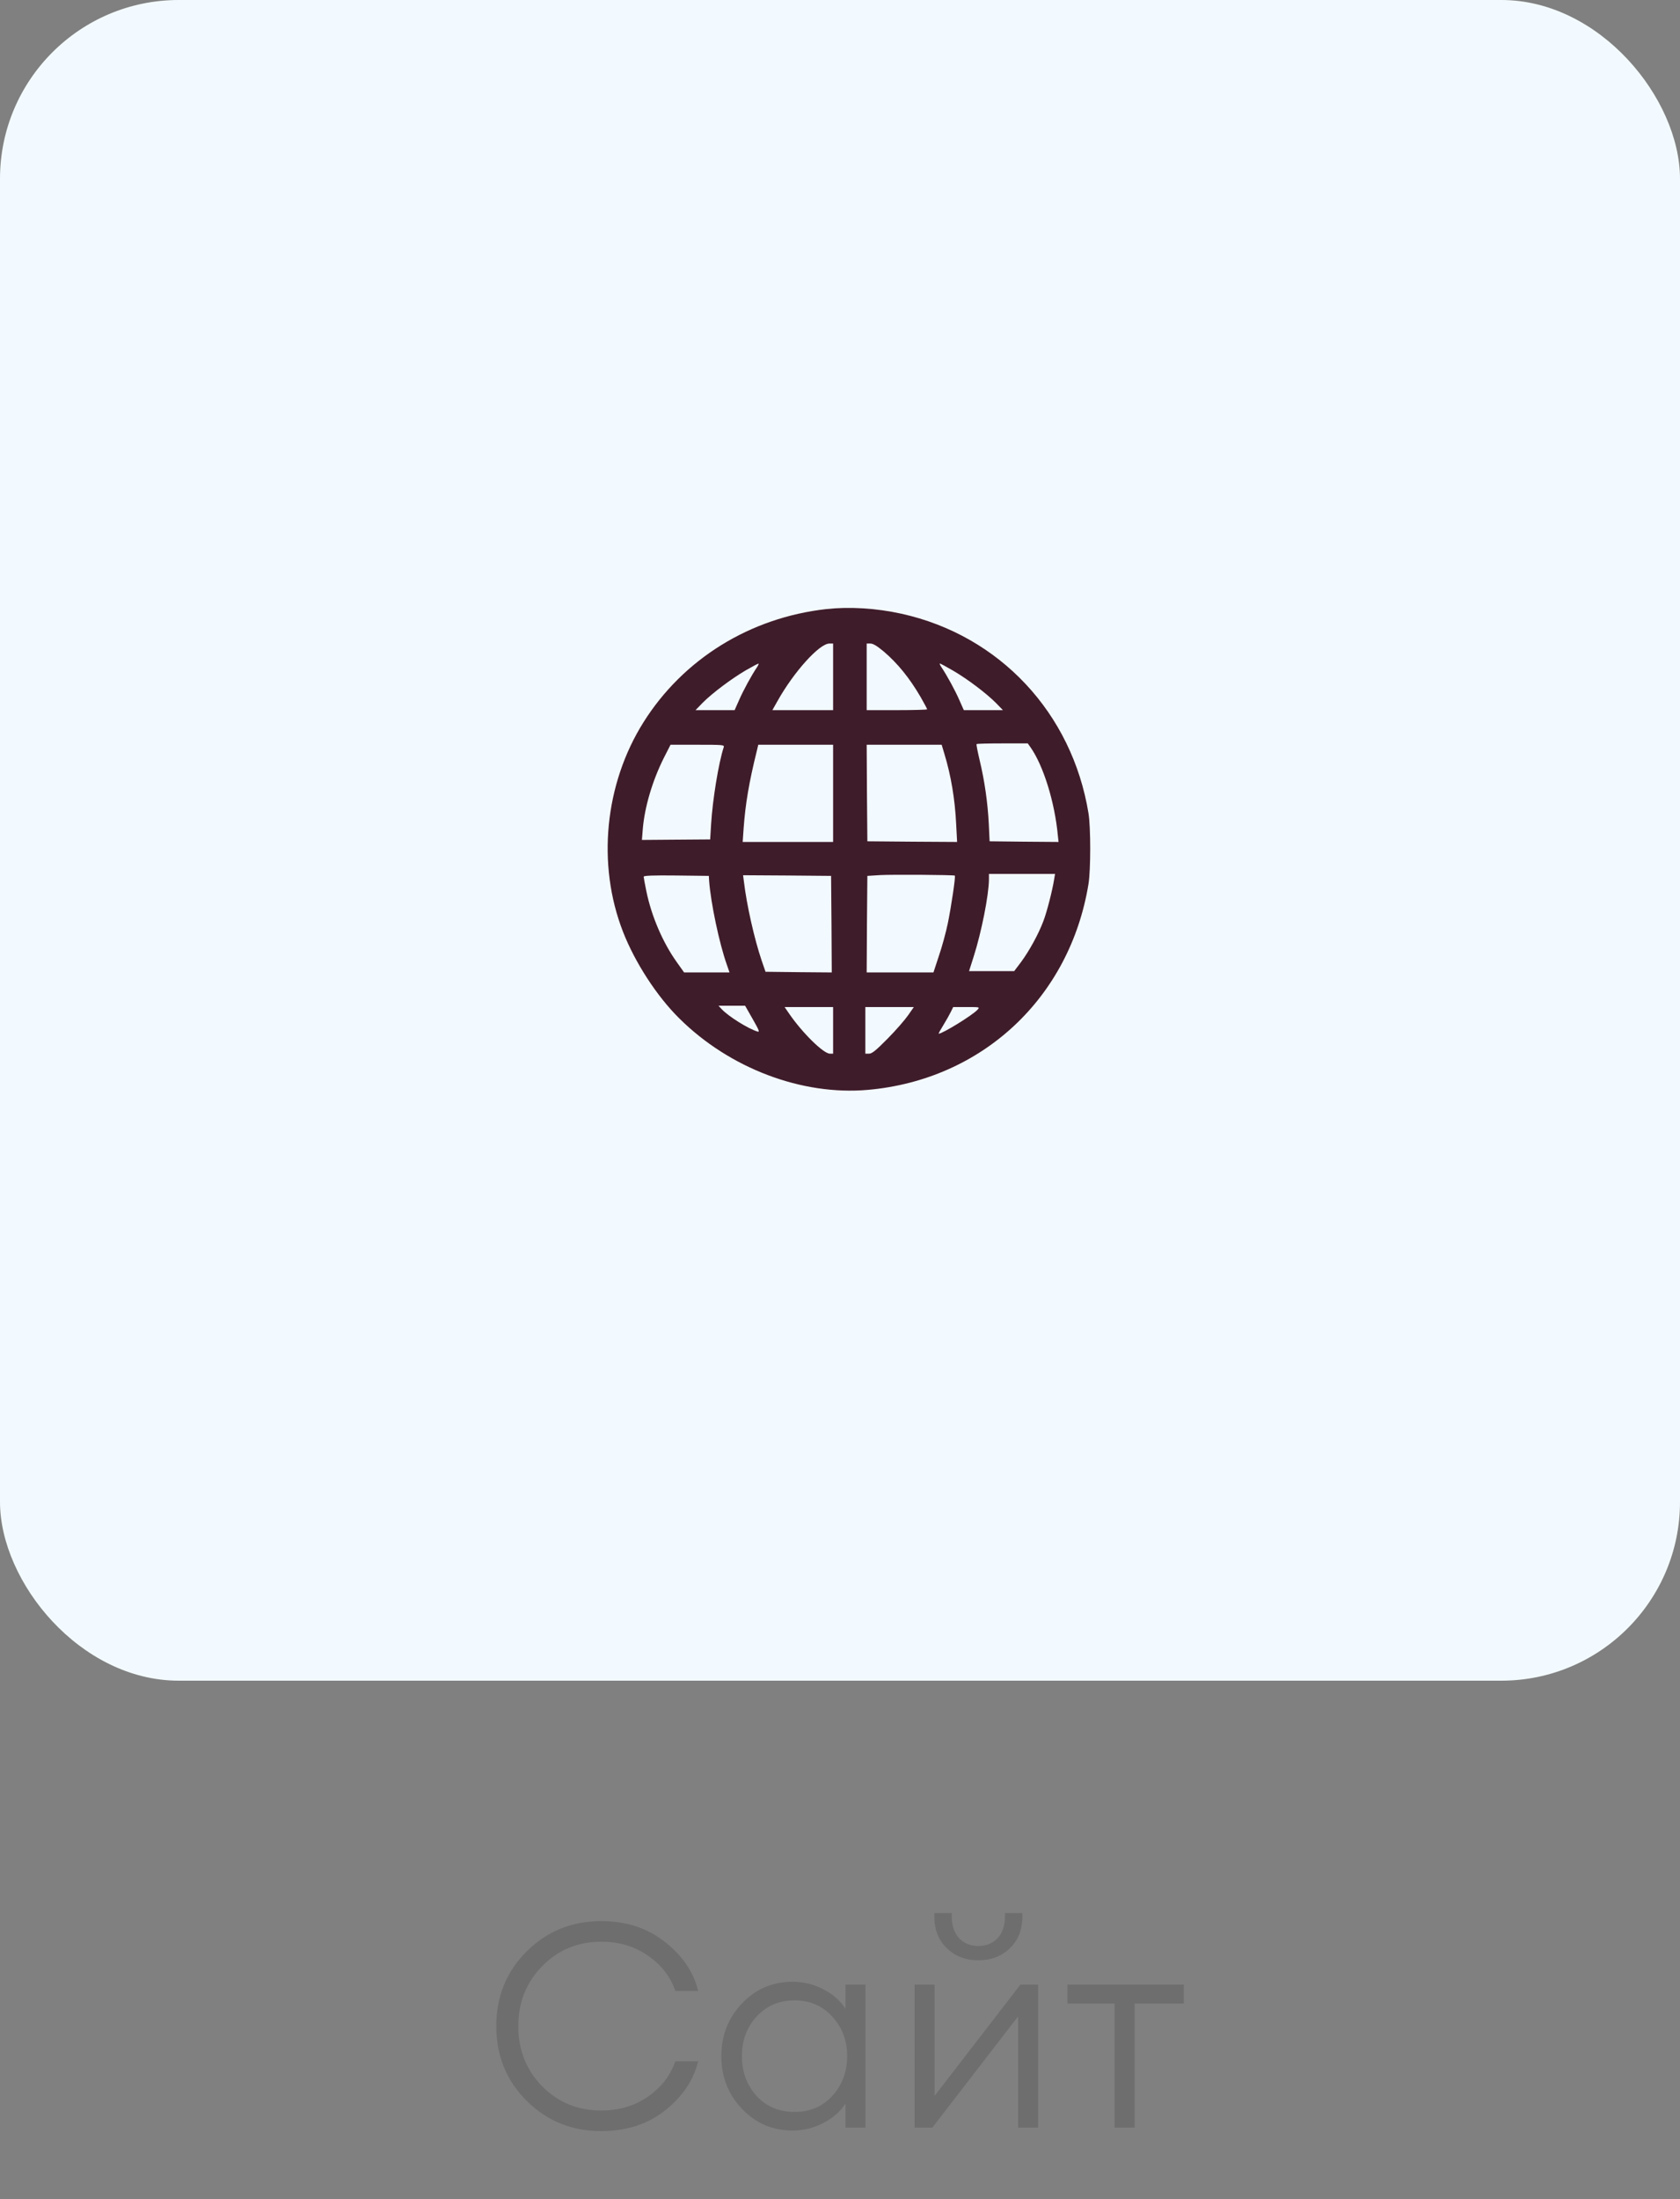 <?xml version="1.0" encoding="UTF-8"?> <svg xmlns="http://www.w3.org/2000/svg" width="94" height="123" viewBox="0 0 94 123" fill="none"><rect x="0" y="0" width="94" height="123" fill="#808080" stroke="none"/><rect width="94" height="94" rx="10" fill="#F3FAFF"></rect><path d="M33.64 119.192C31.997 119.192 30.605 118.627 29.464 117.496C28.333 116.365 27.768 114.973 27.768 113.32C27.768 111.667 28.333 110.275 29.464 109.144C30.605 108.013 31.997 107.448 33.64 107.448C35.048 107.448 36.237 107.837 37.208 108.616C38.189 109.384 38.808 110.296 39.064 111.352H37.784C37.517 110.563 37.011 109.907 36.264 109.384C35.517 108.861 34.643 108.6 33.64 108.6C32.328 108.6 31.224 109.059 30.328 109.976C29.443 110.883 29 111.997 29 113.32C29 114.653 29.443 115.773 30.328 116.68C31.224 117.587 32.328 118.04 33.64 118.04C34.643 118.04 35.517 117.779 36.264 117.256C37.011 116.733 37.517 116.077 37.784 115.288H39.064C38.808 116.344 38.189 117.261 37.208 118.04C36.237 118.808 35.048 119.192 33.64 119.192ZM44.344 119.16C43.224 119.16 42.28 118.755 41.512 117.944C40.744 117.133 40.36 116.152 40.36 115C40.36 113.848 40.744 112.867 41.512 112.056C42.28 111.245 43.224 110.84 44.344 110.84C44.952 110.84 45.523 110.979 46.056 111.256C46.6 111.533 47.016 111.896 47.304 112.344V111H48.424V119H47.304V117.656C47.016 118.104 46.6 118.467 46.056 118.744C45.523 119.021 44.952 119.16 44.344 119.16ZM42.328 117.224C42.883 117.821 43.592 118.12 44.456 118.12C45.32 118.12 46.024 117.821 46.568 117.224C47.123 116.616 47.4 115.875 47.4 115C47.4 114.125 47.123 113.389 46.568 112.792C46.024 112.184 45.32 111.88 44.456 111.88C43.592 111.88 42.883 112.184 42.328 112.792C41.784 113.389 41.512 114.125 41.512 115C41.512 115.875 41.784 116.616 42.328 117.224ZM52.165 119H51.173V111H52.293V117.224L57.093 111H58.085V119H56.965V112.776L52.165 119ZM56.501 108.968C56.032 109.416 55.445 109.64 54.741 109.64C54.037 109.64 53.45 109.416 52.981 108.968C52.511 108.52 52.277 107.923 52.277 107.176V107H53.253V107.176C53.253 107.699 53.392 108.109 53.669 108.408C53.946 108.696 54.303 108.84 54.741 108.84C55.178 108.84 55.535 108.696 55.813 108.408C56.09 108.109 56.229 107.699 56.229 107.176V107H57.205V107.176C57.205 107.923 56.97 108.52 56.501 108.968ZM62.365 119V112.056H59.725V111H66.237V112.056H63.485V119H62.365Z" fill="#6E6E6E"></path><path d="M46.238 34.065C41.968 34.542 38.225 36.858 36 40.403C33.827 43.865 33.391 48.349 34.857 52.109C35.526 53.83 36.759 55.728 38.007 56.957C40.818 59.75 44.87 61.284 48.561 60.956C54.95 60.39 59.867 55.81 60.904 49.436C61.032 48.661 61.032 46.263 60.904 45.489C59.987 39.874 55.928 35.54 50.44 34.326C49.02 34.013 47.539 33.924 46.238 34.065ZM46.614 37.856V39.718H44.915H43.216L43.502 39.211C44.419 37.573 45.847 35.994 46.404 35.994H46.614V37.856ZM49.44 36.433C50.222 37.096 50.891 37.923 51.508 38.98C51.711 39.338 51.876 39.643 51.876 39.673C51.876 39.695 51.117 39.718 50.185 39.718H48.493V37.856V35.994H48.704C48.854 35.994 49.072 36.128 49.44 36.433ZM42.359 37.312C42.051 37.766 41.585 38.623 41.352 39.159L41.104 39.718H40.006H38.916L39.322 39.3C39.864 38.757 40.931 37.96 41.728 37.491C42.081 37.29 42.397 37.118 42.434 37.118C42.465 37.111 42.434 37.2 42.359 37.312ZM53.334 37.513C54.139 37.982 55.214 38.794 55.747 39.338L56.116 39.718H55.018H53.928L53.68 39.159C53.447 38.623 52.981 37.766 52.673 37.312C52.598 37.2 52.56 37.111 52.59 37.111C52.62 37.111 52.951 37.29 53.334 37.513ZM57.649 41.78C58.378 42.808 59.017 44.863 59.19 46.74L59.228 47.09L57.296 47.075L55.371 47.053L55.326 46.085C55.266 44.908 55.093 43.679 54.815 42.525C54.703 42.048 54.62 41.639 54.642 41.617C54.665 41.594 55.319 41.579 56.093 41.579H57.506L57.649 41.78ZM40.495 41.788C40.202 42.681 39.871 44.737 39.788 46.092L39.736 46.949L37.826 46.963L35.917 46.978L35.962 46.412C36.06 45.154 36.503 43.664 37.15 42.376L37.518 41.654H39.029C40.457 41.654 40.533 41.661 40.495 41.788ZM46.614 44.372V47.09H44.088H41.555L41.608 46.323C41.705 44.975 41.908 43.761 42.344 42.004L42.427 41.654H44.524H46.614V44.372ZM52.838 42.153C53.214 43.389 53.432 44.692 53.5 46.1L53.552 47.09L51.042 47.075L48.531 47.053L48.508 44.349L48.493 41.654H50.591H52.688L52.838 42.153ZM53.425 48.974C53.477 49.019 53.214 50.761 53.034 51.633C52.928 52.147 52.703 52.973 52.53 53.472L52.229 54.388H50.358H48.493L48.508 51.685L48.531 48.989L49.245 48.944C49.907 48.907 53.379 48.929 53.425 48.974ZM58.98 49.19C58.882 49.808 58.574 51.015 58.378 51.521C58.108 52.243 57.582 53.197 57.13 53.807L56.747 54.314H55.484H54.221L54.477 53.509C54.92 52.124 55.326 50.054 55.334 49.19V48.877H57.183H59.032L58.98 49.19ZM39.676 49.25C39.766 50.493 40.247 52.772 40.668 53.956L40.818 54.388H39.548H38.277L37.864 53.807C37.082 52.712 36.451 51.238 36.165 49.845C36.082 49.443 36.015 49.078 36.015 49.034C36.015 48.974 36.541 48.952 37.841 48.967L39.661 48.989L39.676 49.25ZM46.524 51.692L46.539 54.388L44.69 54.373L42.833 54.351L42.615 53.718C42.209 52.519 41.78 50.627 41.623 49.302L41.577 48.952L44.043 48.967L46.501 48.989L46.524 51.692ZM42.119 57.002C42.48 57.635 42.517 57.739 42.382 57.694C41.863 57.538 40.758 56.846 40.382 56.444L40.202 56.25H40.946H41.69L42.119 57.002ZM46.614 57.627V58.931H46.434C46.073 58.931 44.885 57.762 44.141 56.674L43.9 56.324H45.261H46.614V57.627ZM50.809 56.786C50.628 57.047 50.117 57.635 49.658 58.097C49.004 58.76 48.786 58.931 48.629 58.931H48.418V57.627V56.324H49.779H51.132L50.809 56.786ZM54.695 56.473C54.417 56.779 52.74 57.814 52.523 57.814C52.5 57.814 52.62 57.598 52.786 57.33C52.951 57.062 53.139 56.726 53.206 56.585L53.334 56.324H54.078C54.823 56.324 54.83 56.324 54.695 56.473Z" fill="#3F1C2A"></path></svg> 